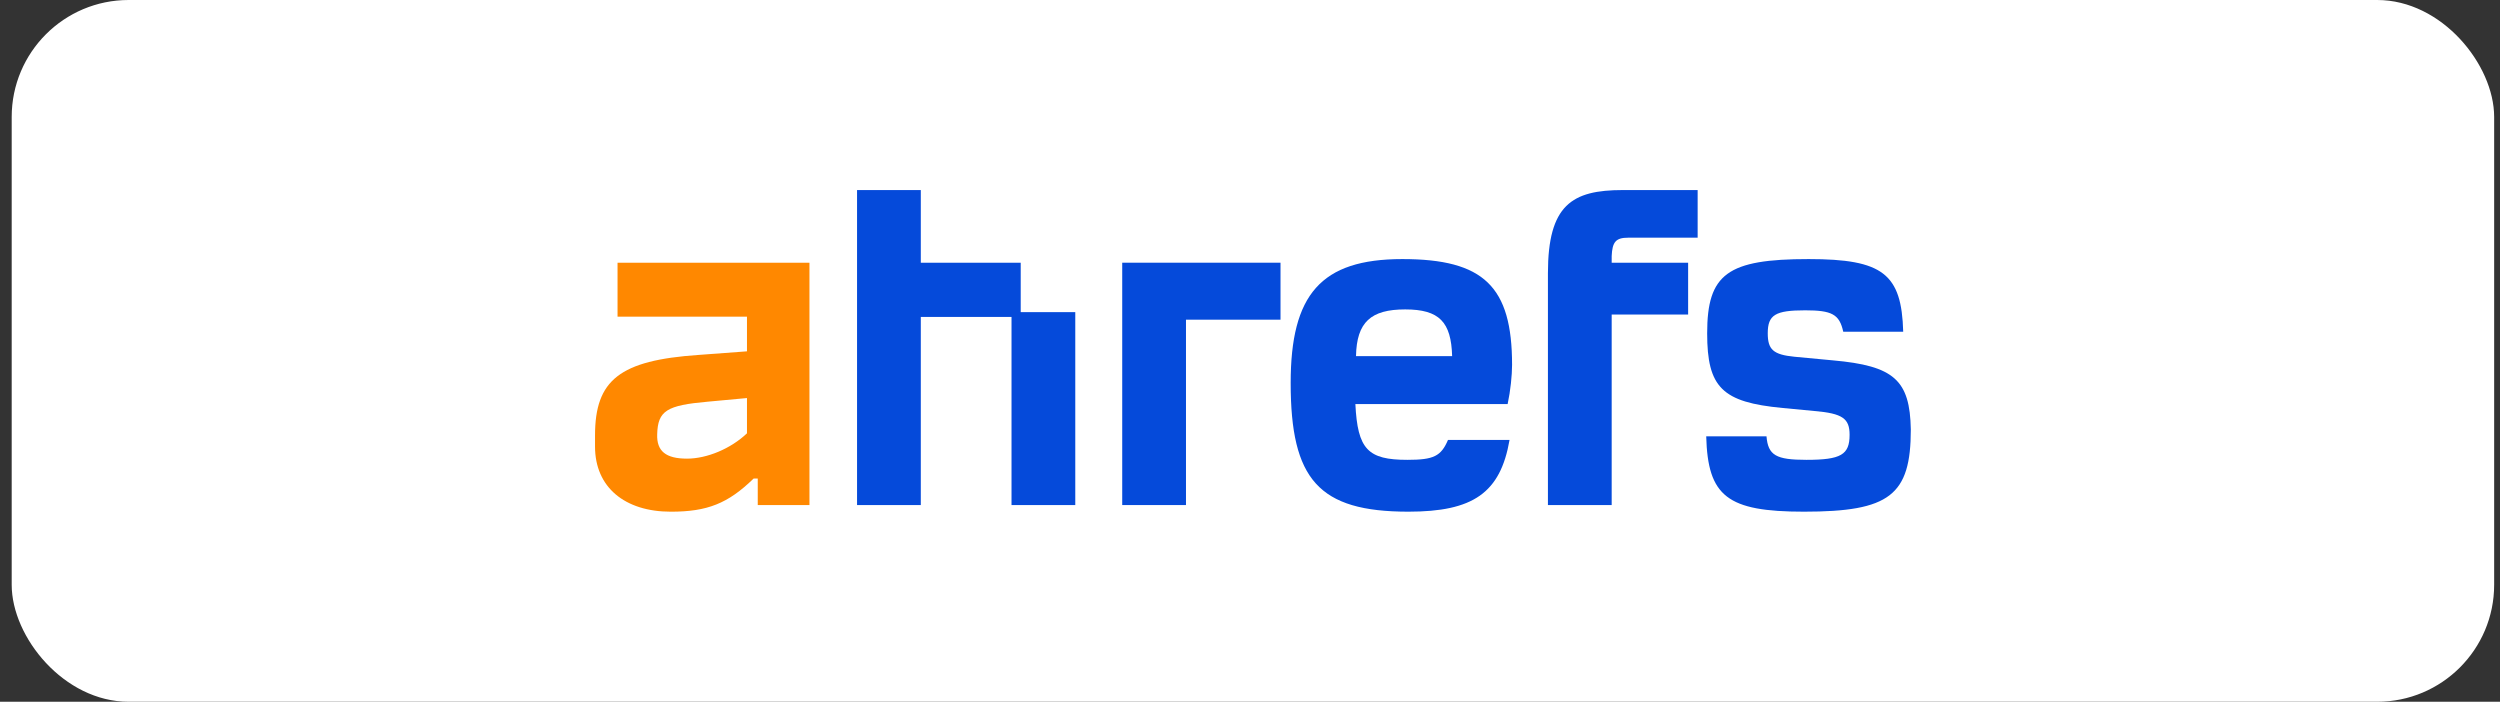 <svg width="171" height="48" viewBox="0 0 171 48" fill="none" xmlns="http://www.w3.org/2000/svg">
    <rect x="0" y="0" width="171" height="48" fill="#333333" stroke="none"/>
    <rect x="0.8" width="169.8" height="48" rx="8" fill="white"/>
    <g clip-path="url(#clip0_11749_4745)">
        <path d="M42.24 21.66H51.093V24.031L47.773 24.278C42.392 24.649 40.7 25.989 40.7 29.783V30.546C40.7 33.33 42.739 35 45.885 35C48.38 35 49.791 34.443 51.548 32.732H51.83V34.546H55.367V17.969H42.24V21.66ZM51.093 29.639C49.986 30.69 48.359 31.371 46.992 31.371C45.538 31.371 44.909 30.855 44.952 29.701C44.996 28.093 45.603 27.721 48.424 27.474L51.093 27.227V29.639Z" fill="#FF8800"/>
        <path d="M125.362 24.648L122.737 24.401C121.283 24.257 120.914 23.906 120.914 22.793C120.914 21.535 121.435 21.226 123.475 21.226C125.297 21.226 125.818 21.494 126.078 22.69H130.179C130.071 18.731 128.79 17.721 123.713 17.721C118.159 17.721 116.77 18.731 116.77 22.793C116.77 26.504 117.79 27.515 121.934 27.906L124.104 28.113C126.035 28.277 126.512 28.628 126.512 29.741C126.512 31.102 125.926 31.453 123.561 31.453C121.478 31.453 120.936 31.143 120.828 29.844H116.705C116.814 33.947 118.137 34.999 123.388 34.999C129.246 34.999 130.7 33.886 130.7 29.37C130.635 26.009 129.572 25.02 125.362 24.648Z" fill="#054ADA"/>
        <path d="M103.426 24.958C103.426 19.597 101.495 17.721 95.919 17.721C90.343 17.721 88.282 20.154 88.282 26.195C88.282 32.793 90.191 34.999 96.331 34.999C100.758 34.999 102.624 33.721 103.253 30.092H99.043C98.566 31.205 98.067 31.453 96.266 31.453C93.554 31.453 92.86 30.731 92.708 27.638H103.123C103.318 26.731 103.426 25.659 103.426 24.958ZM92.751 24.36C92.795 22.03 93.771 21.164 96.114 21.164C98.458 21.164 99.26 22.03 99.326 24.36H92.751Z" fill="#054ADA"/>
        <path d="M69.817 17.969H62.983V13H58.622V34.546H62.983V21.68H69.188V34.546H73.549V21.351H69.817V17.969Z" fill="#054ADA"/>
        <path d="M105.878 18.691V34.546H110.239V21.515H115.468V17.969H110.239V17.515C110.282 16.546 110.521 16.258 111.367 16.258H116.119V13H110.998C107.527 13 105.878 14.01 105.878 18.691Z" fill="#054ADA"/>
        <path d="M76.76 34.546H81.121V21.866H87.587V17.969H76.76V34.546Z" fill="#054ADA"/>
    </g>
    <defs>
        <clipPath id="clip0_11749_4745">
            <rect width="90" height="22" fill="white" transform="translate(40.7 13)"/>
        </clipPath>
    </defs>
</svg>
